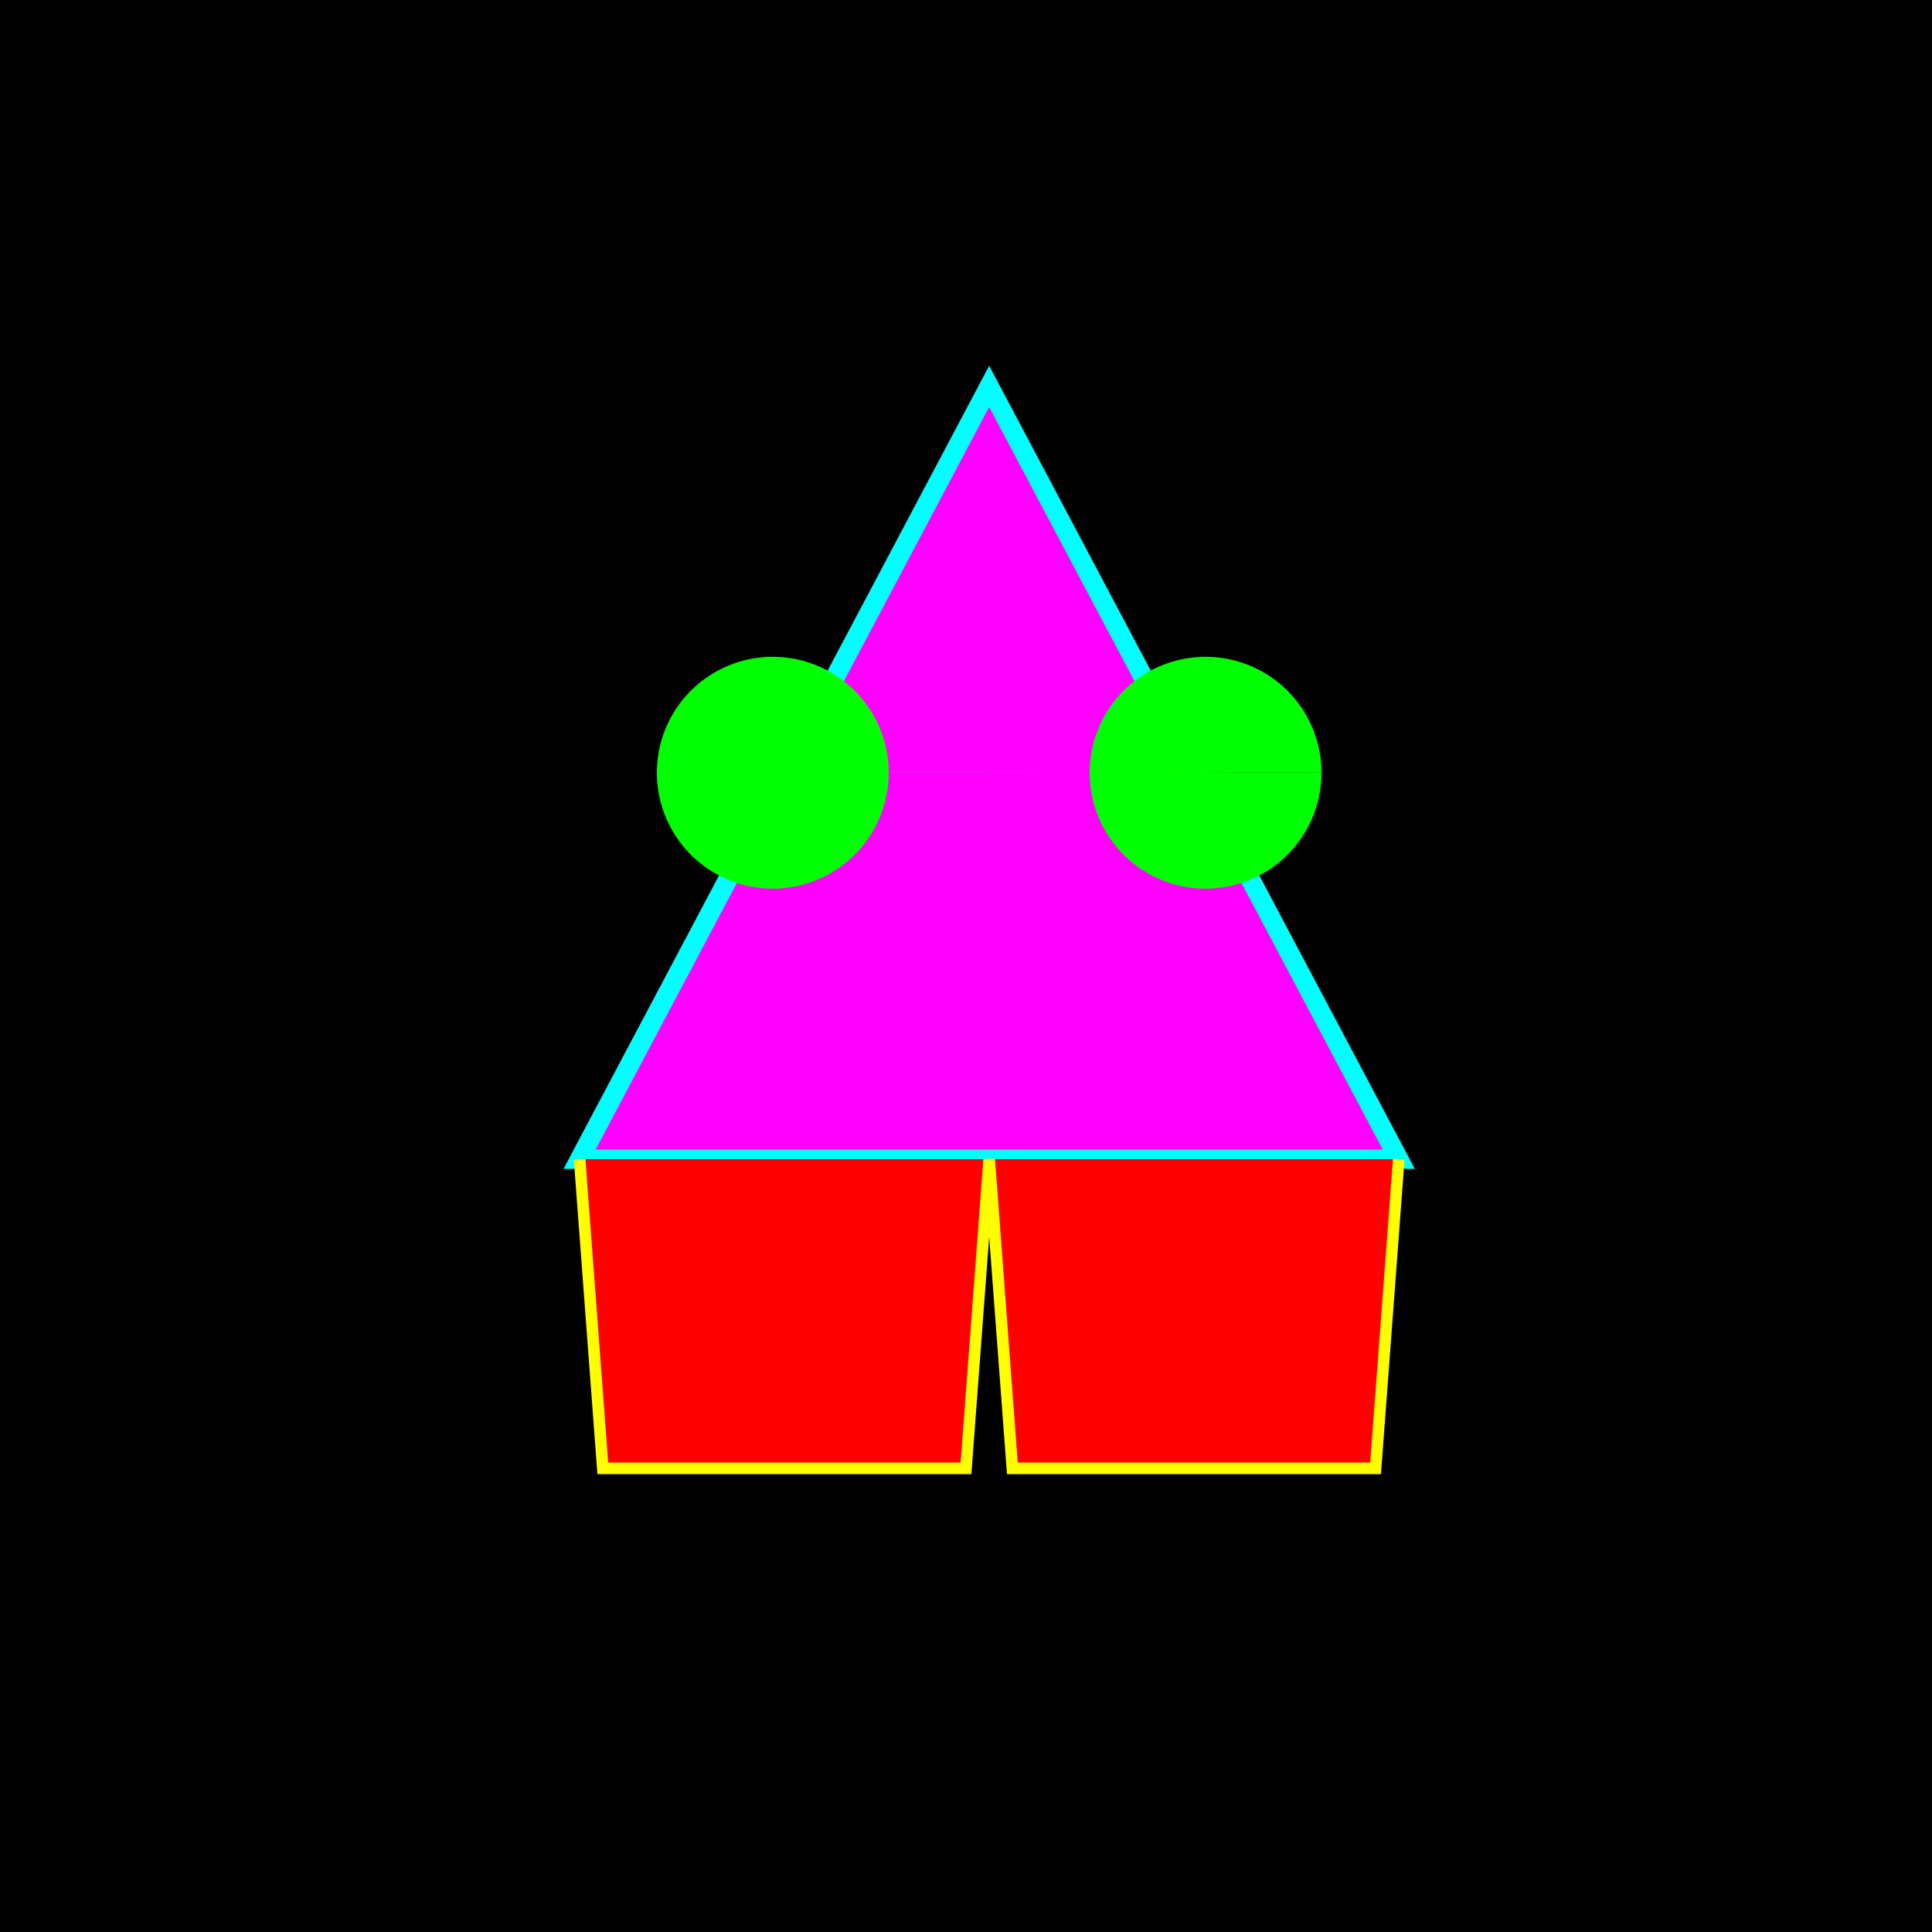 <!--

Generated by DrawGPT.
Free, open source, AI generated images in SVG, PNG, and HTML Canvas format.
https://drawgpt.ai

Created: 2024-01-16T07:00:37.245Z
Link: https://drawgpt.ai/prompt/136672/

-->
<svg xmlns="http://www.w3.org/2000/svg" xmlns:xlink="http://www.w3.org/1999/xlink" width="500" height="500"><defs/><g><rect fill="black" stroke="none" x="0" y="0" width="512" height="512"/><path fill="#ff00ff" stroke="#00ffff" paint-order="fill stroke markers" d=" M 256 100 L 150 300 L 362 300 Z" stroke-miterlimit="10" stroke-width="5" stroke-dasharray=""/><path fill="#00ff00" stroke="none" paint-order="stroke fill markers" d=" M 230 200 A 30 30 0 1 1 230 199.97 L 342 200 A 30 30 0 1 1 342 199.97"/><path fill="#ff0000" stroke="#ffff00" paint-order="fill stroke markers" d=" M 150 300 L 156 380 L 250 380 L 256 300 L 262 380 L 356 380 L 362 300" stroke-miterlimit="10" stroke-width="3" stroke-dasharray=""/></g></svg>